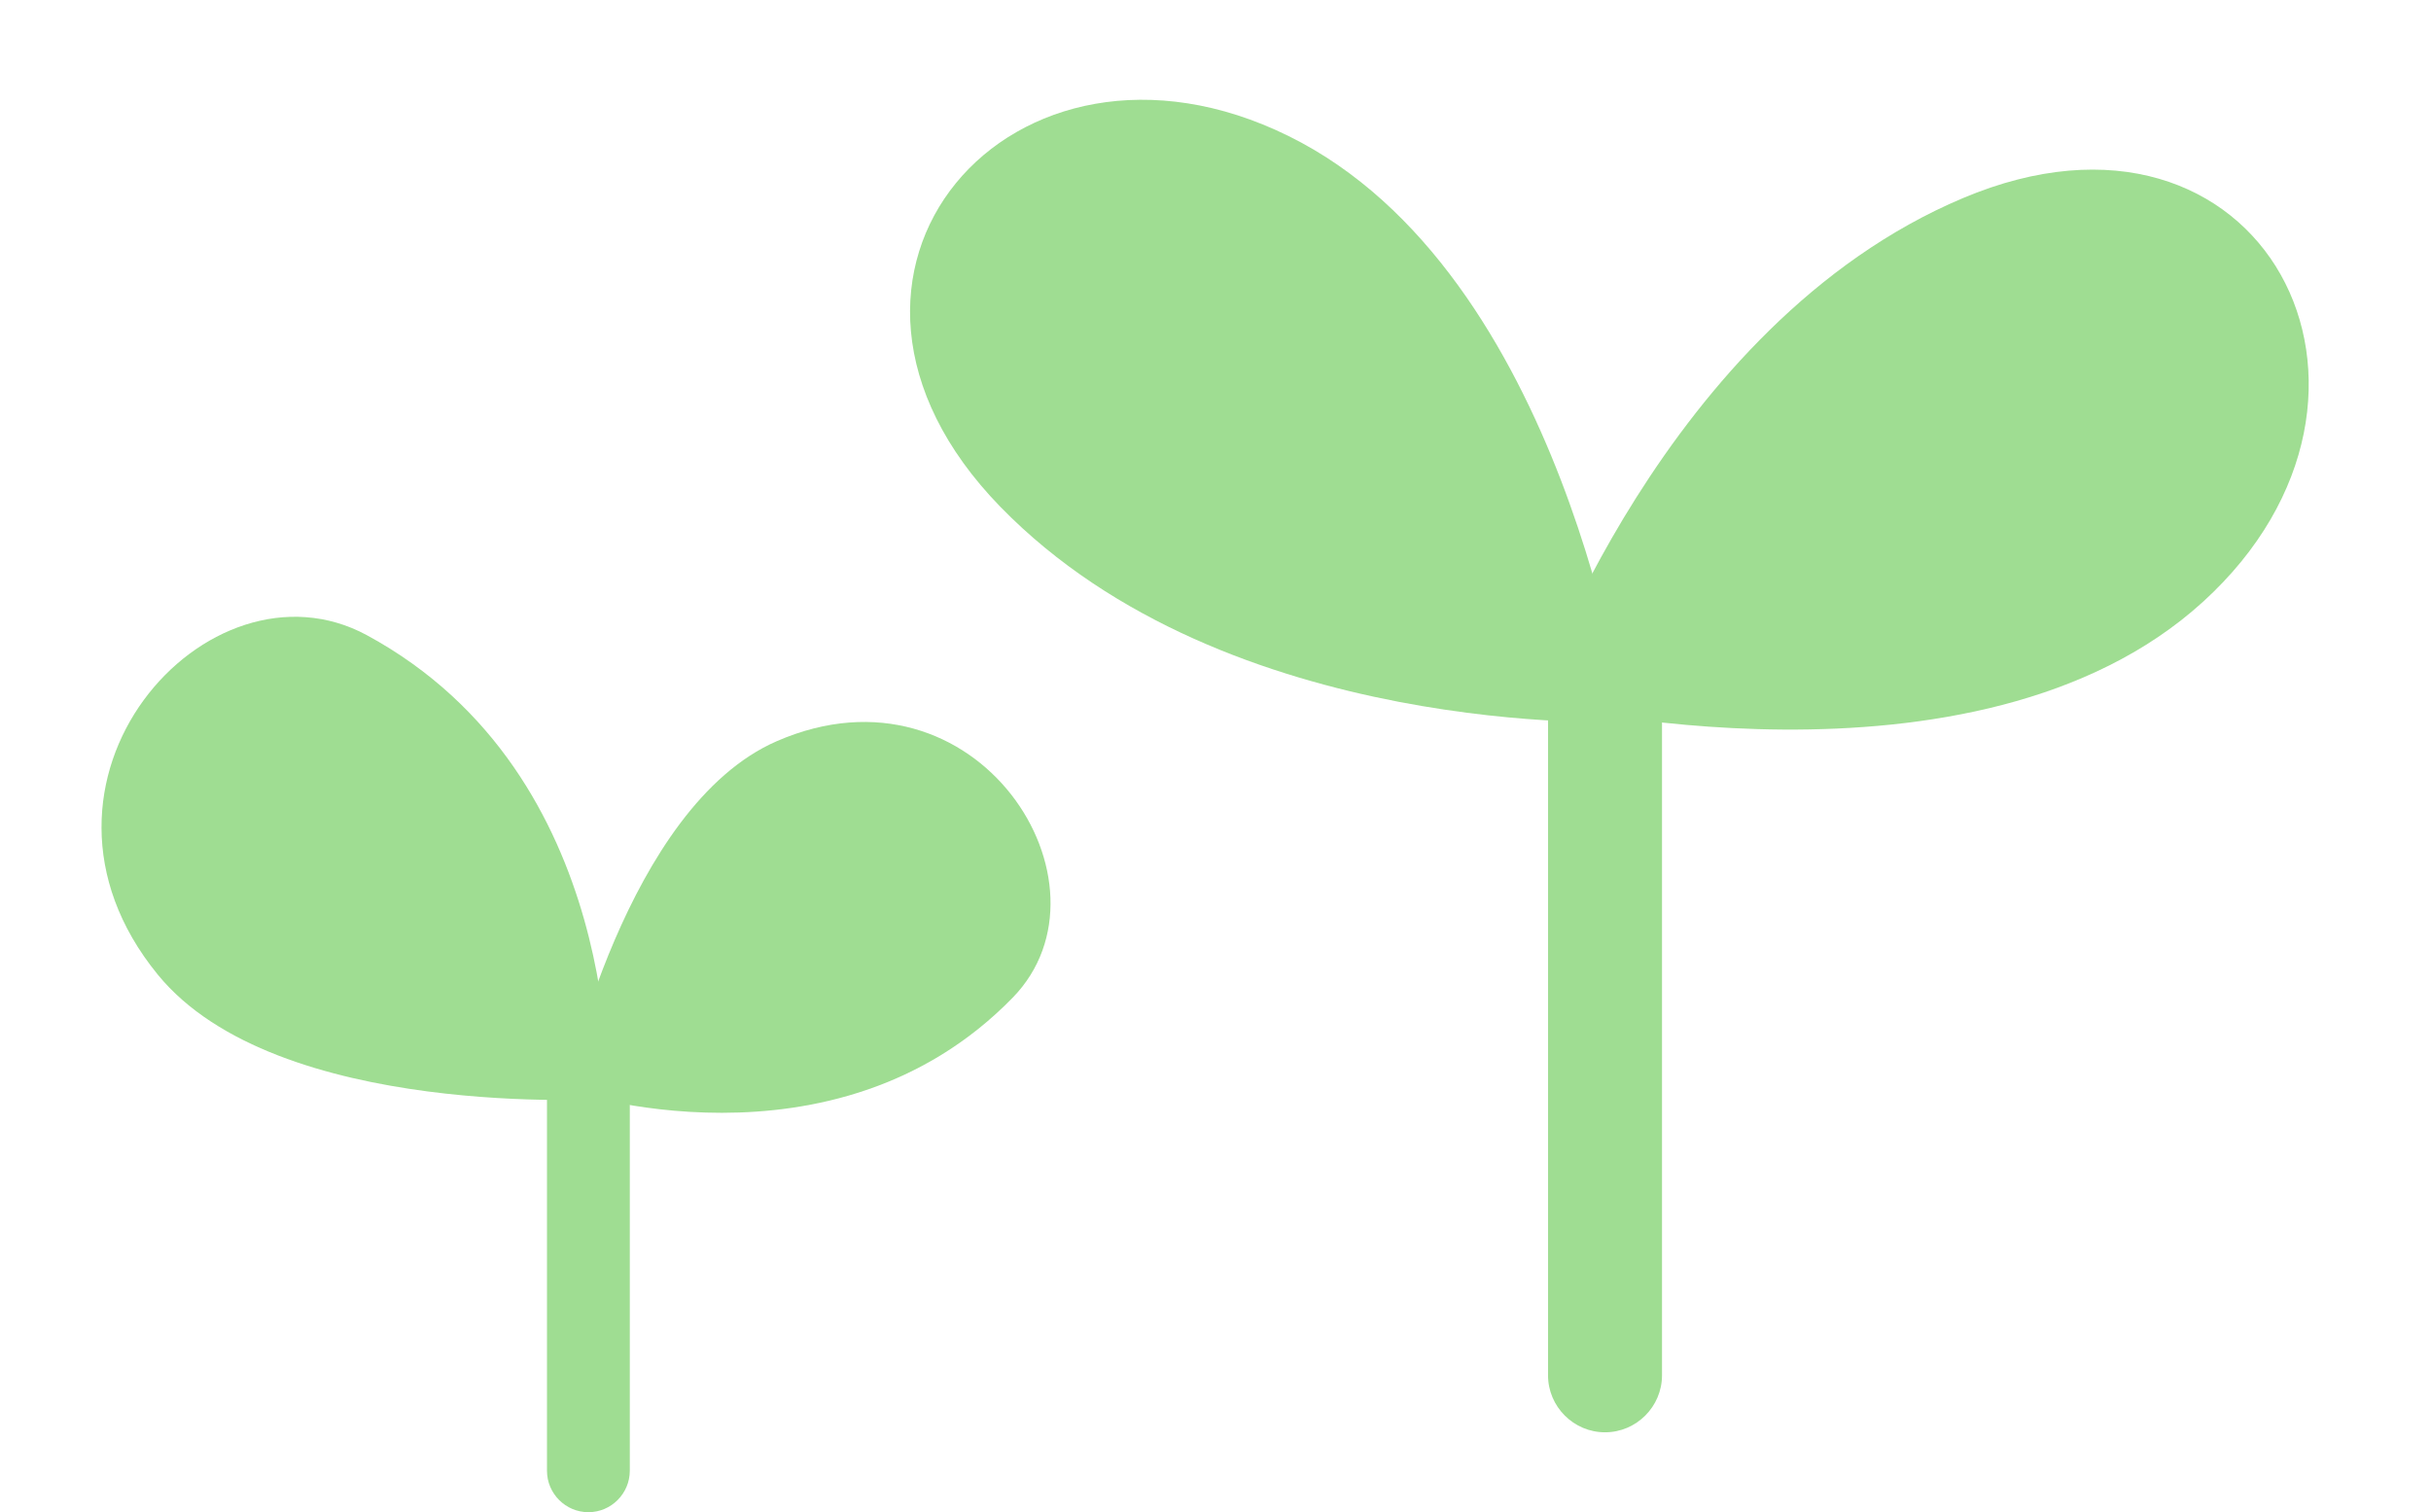<?xml version="1.0" encoding="UTF-8"?>
<!DOCTYPE svg PUBLIC '-//W3C//DTD SVG 1.0//EN'
          'http://www.w3.org/TR/2001/REC-SVG-20010904/DTD/svg10.dtd'>
<svg height="342.6" preserveAspectRatio="xMidYMid meet" version="1.0" viewBox="-23.0 -22.6 550.7 342.6" width="550.7" xmlns="http://www.w3.org/2000/svg" xmlns:xlink="http://www.w3.org/1999/xlink" zoomAndPan="magnify"
><g
  ><g id="change1_4"
    ><path d="M114.64,226.34c0,0,4.02-73.3-54.53-105.04c-35.91-19.46-83.14,33.08-47.38,76.88 C39.7,231.22,114.64,226.34,114.64,226.34z" fill="#9FDD92"
    /></g
    ><g id="change1_6"
    ><path d="M105.12,224.32c0,0,60.7,20.79,101.3-20.92c24.9-25.58-8.08-77.78-53.41-58.11 C118.81,160.13,105.12,224.32,105.12,224.32z" fill="#9FDD92"
    /></g
    ><g id="change1_2"
    ><path d="M110.29,319.98L110.29,319.98c-5.16,0-9.38-4.22-9.38-9.38l0-89.52c0-5.16,4.22-9.38,9.38-9.38h0 c5.16,0,9.38,4.22,9.38,9.38v89.52C119.66,315.76,115.45,319.98,110.29,319.98z" fill="#9FDD92"
    /></g
  ></g
  ><g
  ><g id="change1_5"
    ><path d="M340.59,301.88L340.59,301.88c-7.1,0-12.91-5.81-12.91-12.91V138.34c0-7.1,5.81-12.91,12.91-12.91l0,0 c7.1,0,12.91,5.81,12.91,12.91v150.63C353.5,296.07,347.69,301.88,340.59,301.88z" fill="#9FDD92"
    /></g
    ><g id="change1_1"
    ><path d="M345.34,140.95c0,0-13.86-101.89-76.43-132.73s-116.66,31.29-65.26,84.03S345.34,140.95,345.34,140.95z" fill="#9FDD92"
    /></g
    ><g id="change1_3"
    ><path d="M324.62,136.41c0,0,99.92,24.29,151.47-22.71s13.45-120.03-54.42-91.42S324.62,136.41,324.62,136.41z" fill="#9FDD92"
    /></g
  ></g
></svg
>
